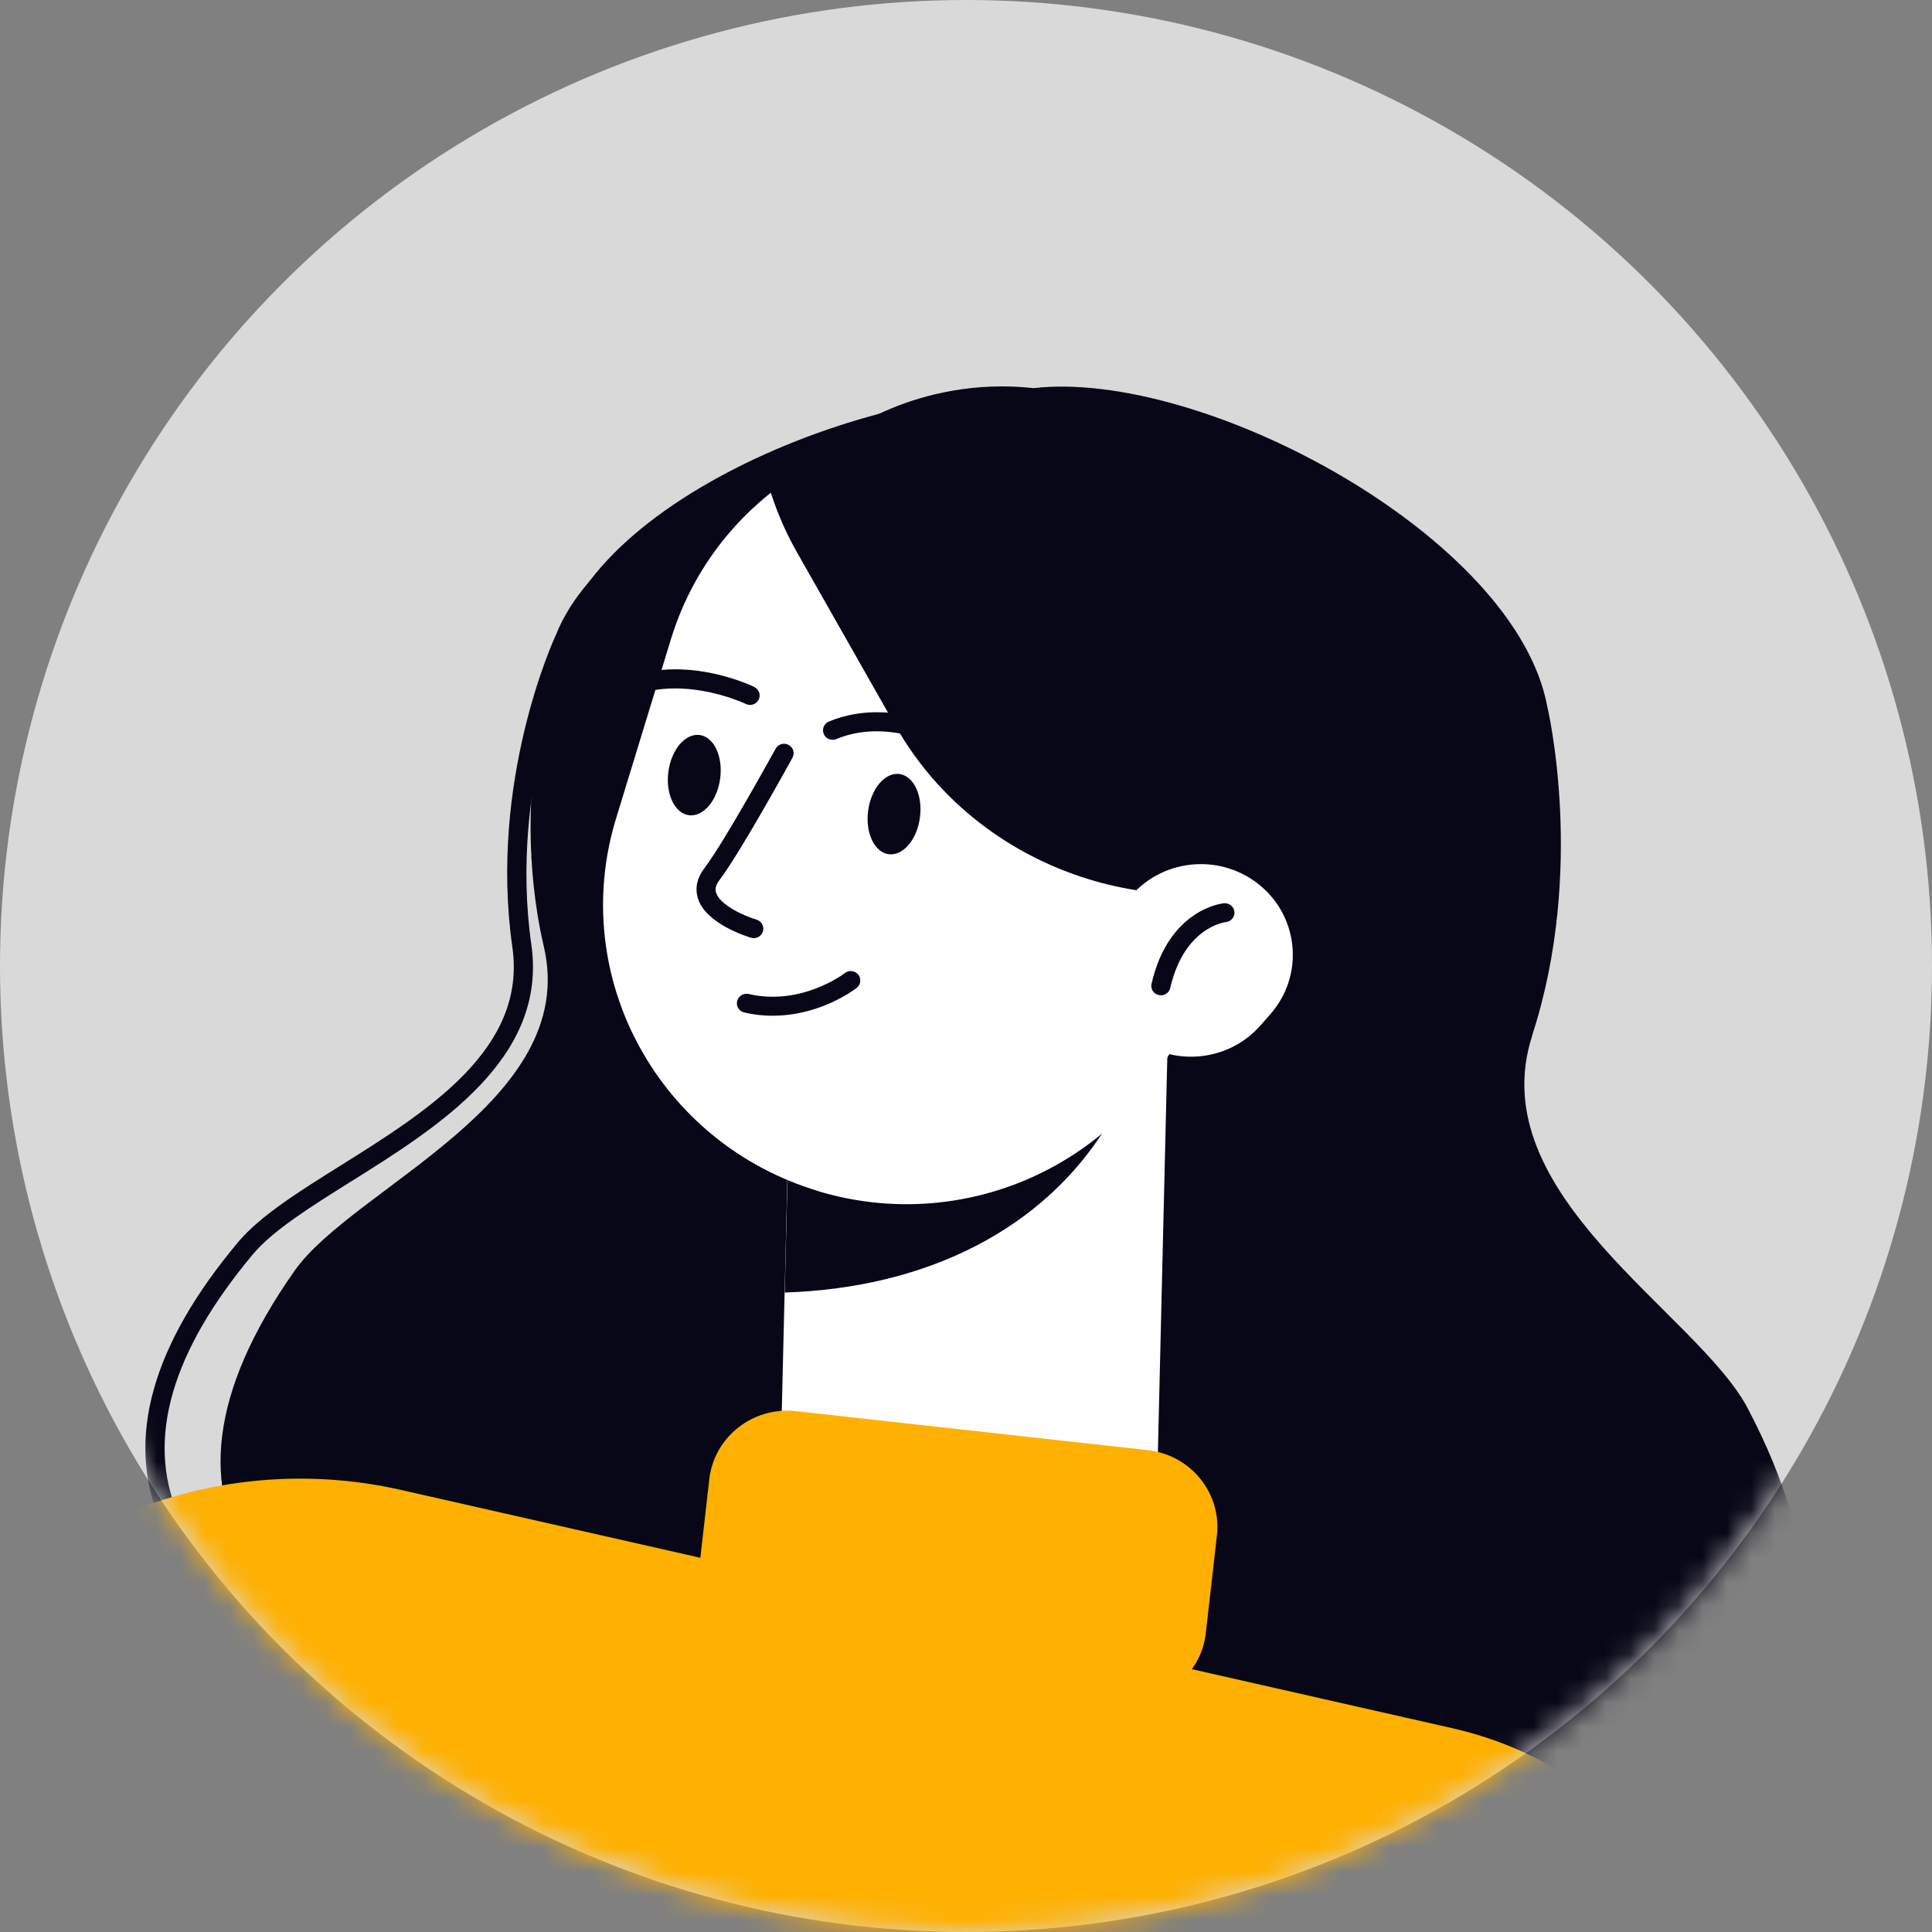 <?xml version="1.0" encoding="UTF-8"?>
<svg id="_レイヤー_1" data-name="レイヤー_1" xmlns="http://www.w3.org/2000/svg" version="1.1" xmlns:xlink="http://www.w3.org/1999/xlink" viewBox="0 0 80 80">
  <rect x="0" y="0" width="80" height="80" fill="#808080" stroke="none"/>
  <!-- Generator: Adobe Illustrator 29.2.1, SVG Export Plug-In . SVG Version: 2.1.0 Build 116)  -->
  <defs>
    <style>
      .st0 {
        fill: #fff;
      }

      .st1 {
        mask: url(#mask);
      }

      .st2 {
        fill: #080717;
      }

      .st3 {
        fill: #ffb000;
      }

      .st4 {
        fill: #d9d9d9;
      }
    </style>
    <mask id="mask" x="-12" y="0" width="92" height="80" maskUnits="userSpaceOnUse">
      <g id="mask0_3889_807">
        <circle class="st4" cx="40" cy="40" r="40"/>
      </g>
    </mask>
  </defs>
  <circle class="st4" cx="40" cy="40" r="40"/>
  <g class="st1">
    <g>
      <path class="st2" d="M35.419,75.062h-.036c-1.001-.09-24.607-2.281-28.751-12.082-1.434-3.394-.35-7.281,3.234-11.553.906-1.078,2.515-2.089,4.223-3.155,3.623-2.269,7.731-4.84,7.127-9.053-.981-6.866,1.704-12.721,1.82-12.968,1.192-2.963,4.918-5.639,10.214-7.317,4.922-1.564,10.047-1.869,13.368-.799.211.067.322.29.254.494-.068.208-.294.317-.501.251-3.123-1.003-8.18-.69-12.88.803-4.998,1.583-8.633,4.158-9.729,6.882-.036.078-2.71,5.918-1.76,12.552.675,4.715-3.854,7.548-7.489,9.821-1.653,1.035-3.21,2.01-4.036,2.994-3.377,4.033-4.426,7.65-3.111,10.754,3.961,9.366,27.849,11.58,28.092,11.604.219.02.381.212.361.423-.02.204-.191.357-.397.357l-.004-.008Z"/>
      <path class="st2" d="M22.52,39.204c-1.557-6.725.687-12.854.687-12.854,1.975-6.439,15.47-11.396,22.343-9.809,1.124.024,2.261.188,3.389.525,6.639,1.979,10.397,8.892,8.391,15.441l-1.112,3.633c-.274,2.069-.62,3.888-.826,5.165-.938,5.875,4.446,7.262,6.114,10.942,1.669,3.68-1.665,5.443-2.582,9.84-.806,3.864,2.435,4.836,3.448,9.55-2.304,1.944-4.835,3.601-7.532,4.942-6.782-.545-15.518-3.147-15.518-3.147,0,0-41.615-.192-27.126-20.81,2.431-3.46,11.819-6.98,10.325-13.418Z"/>
      <path class="st2" d="M63.444,42.872c2.241-6.885.624-13.622.624-13.622-1.307-7.034-14.258-13.979-21.274-13.179-1.12-.122-2.276-.09-3.432.121-6.821,1.234-11.275,8.038-9.94,15.19l.739,3.966c.063,2.214.222,4.174.298,5.545.338,6.306-5.172,7.082-7.211,10.746-2.038,3.66,1.108,5.945,1.573,10.691.409,4.174-2.92,4.781-4.414,9.617,2.102,2.34,4.458,4.409,7.008,6.164,6.817.294,15.792-1.332,15.792-1.332,0,0,41.516,5.106,29.168-18.454-2.074-3.954-11.072-8.861-8.927-15.448l-.004-.004Z"/>
      <path class="st0" d="M32.255,63.363l15.605.363.491-20.573-15.605-.363-.492,20.573Z"/>
      <path class="st2" d="M32.495,53.521l.258-10.73,9.912.231,3.079,3.743c-2.562,4.052-7.235,6.556-13.245,6.756h-.004Z"/>
      <path class="st0" d="M33.902,49.331c6.639,1.979,13.647-1.728,15.653-8.281l2.272-7.423c2.006-6.548-1.752-13.461-8.391-15.44-6.639-1.979-13.647,1.728-15.653,8.277l-2.272,7.423c-2.006,6.549,1.752,13.461,8.395,15.44l-.004.004Z"/>
      <path class="st2" d="M44.517,17.697c7.203,2.144,11.342,9.437,9.245,16.287l-.783,2.555c-6.031,1.662-12.741-.917-15.895-6.478l-4.092-7.207c-.505-.894-.89-1.814-1.164-2.747,3.369-2.72,8.097-3.778,12.689-2.41Z"/>
      <path class="st0" d="M46.825,42.837c1.589,1.36,3.997,1.191,5.371-.38l.405-.459c1.379-1.568,1.208-3.942-.381-5.298-1.589-1.36-3.997-1.191-5.371.38l-.405.458c-1.379,1.568-1.208,3.942.381,5.298Z"/>
      <path class="st2" d="M27.676,31.958c-.123.917.262,1.724.854,1.799.592.075,1.172-.607,1.291-1.524.123-.917-.262-1.724-.854-1.799-.592-.074-1.172.607-1.291,1.524Z"/>
      <path class="st2" d="M25.28,29.227c-.131,0-.262-.063-.338-.184-.119-.184-.064-.423.123-.541,2.729-1.701,6.031-.125,6.17-.055.195.098.278.329.179.525-.099.192-.334.274-.532.176-.032-.016-3.047-1.446-5.395.016-.068.039-.139.059-.211.059l.004.004Z"/>
      <path class="st2" d="M35.948,33.573c-.123.917.262,1.724.854,1.799.592.074,1.172-.607,1.291-1.524.123-.917-.262-1.724-.854-1.799-.592-.074-1.172.607-1.291,1.525Z"/>
      <path class="st2" d="M40.183,31.539c-.08,0-.163-.024-.23-.074-.028-.02-2.761-1.924-5.324-.862-.203.086-.437-.012-.52-.212-.083-.2.012-.427.211-.513,2.976-1.23,5.967.862,6.094.948.179.125.218.372.091.545-.08.106-.199.161-.322.161v.008Z"/>
      <path class="st2" d="M31.212,38.845c-.04,0-.076-.004-.115-.016-.187-.055-1.851-.576-2.193-1.611-.095-.29-.131-.745.262-1.266.846-1.113,2.928-4.914,2.952-4.95.103-.192.346-.259.536-.157.195.102.266.341.159.533-.087.157-2.133,3.888-3.011,5.048-.207.27-.183.443-.147.549.163.49,1.108.937,1.669,1.105.211.063.33.282.266.49-.052.168-.211.278-.381.278l.004-.004Z"/>
      <path class="st2" d="M32.01,42.061c-.377,0-.779-.039-1.192-.137-.215-.051-.346-.259-.294-.47.052-.212.262-.341.477-.294,2.185.506,3.965-.85,3.981-.866.171-.133.421-.106.556.063.135.169.107.415-.064.549-.072.055-1.494,1.152-3.468,1.152l.004.004Z"/>
      <path class="st2" d="M48.068,41.211c-.028,0-.06,0-.087-.008-.215-.047-.35-.259-.298-.47.707-3.069,2.9-3.323,2.995-3.331.219-.02.413.133.437.349.024.215-.135.408-.354.431-.076.008-1.732.235-2.304,2.728-.04.18-.207.306-.385.306l-.004-.004Z"/>
      <path class="st3" d="M47.529,60.048l-14.576-1.615c-1.779-.197-3.384,1.066-3.583,2.821l-.46,4.043c-.2,1.755,1.08,3.338,2.86,3.535l14.576,1.615c1.779.197,3.384-1.066,3.583-2.821l.46-4.042c.2-1.755-1.08-3.338-2.86-3.535Z"/>
      <path class="st3" d="M70.487,80c-1.899-4.264-5.729-7.391-10.329-8.434l-43.558-9.872c-6.877-1.56-14.056.854-18.537,6.231l-10.063,12.074h82.487Z"/>
    </g>
  </g>
</svg>